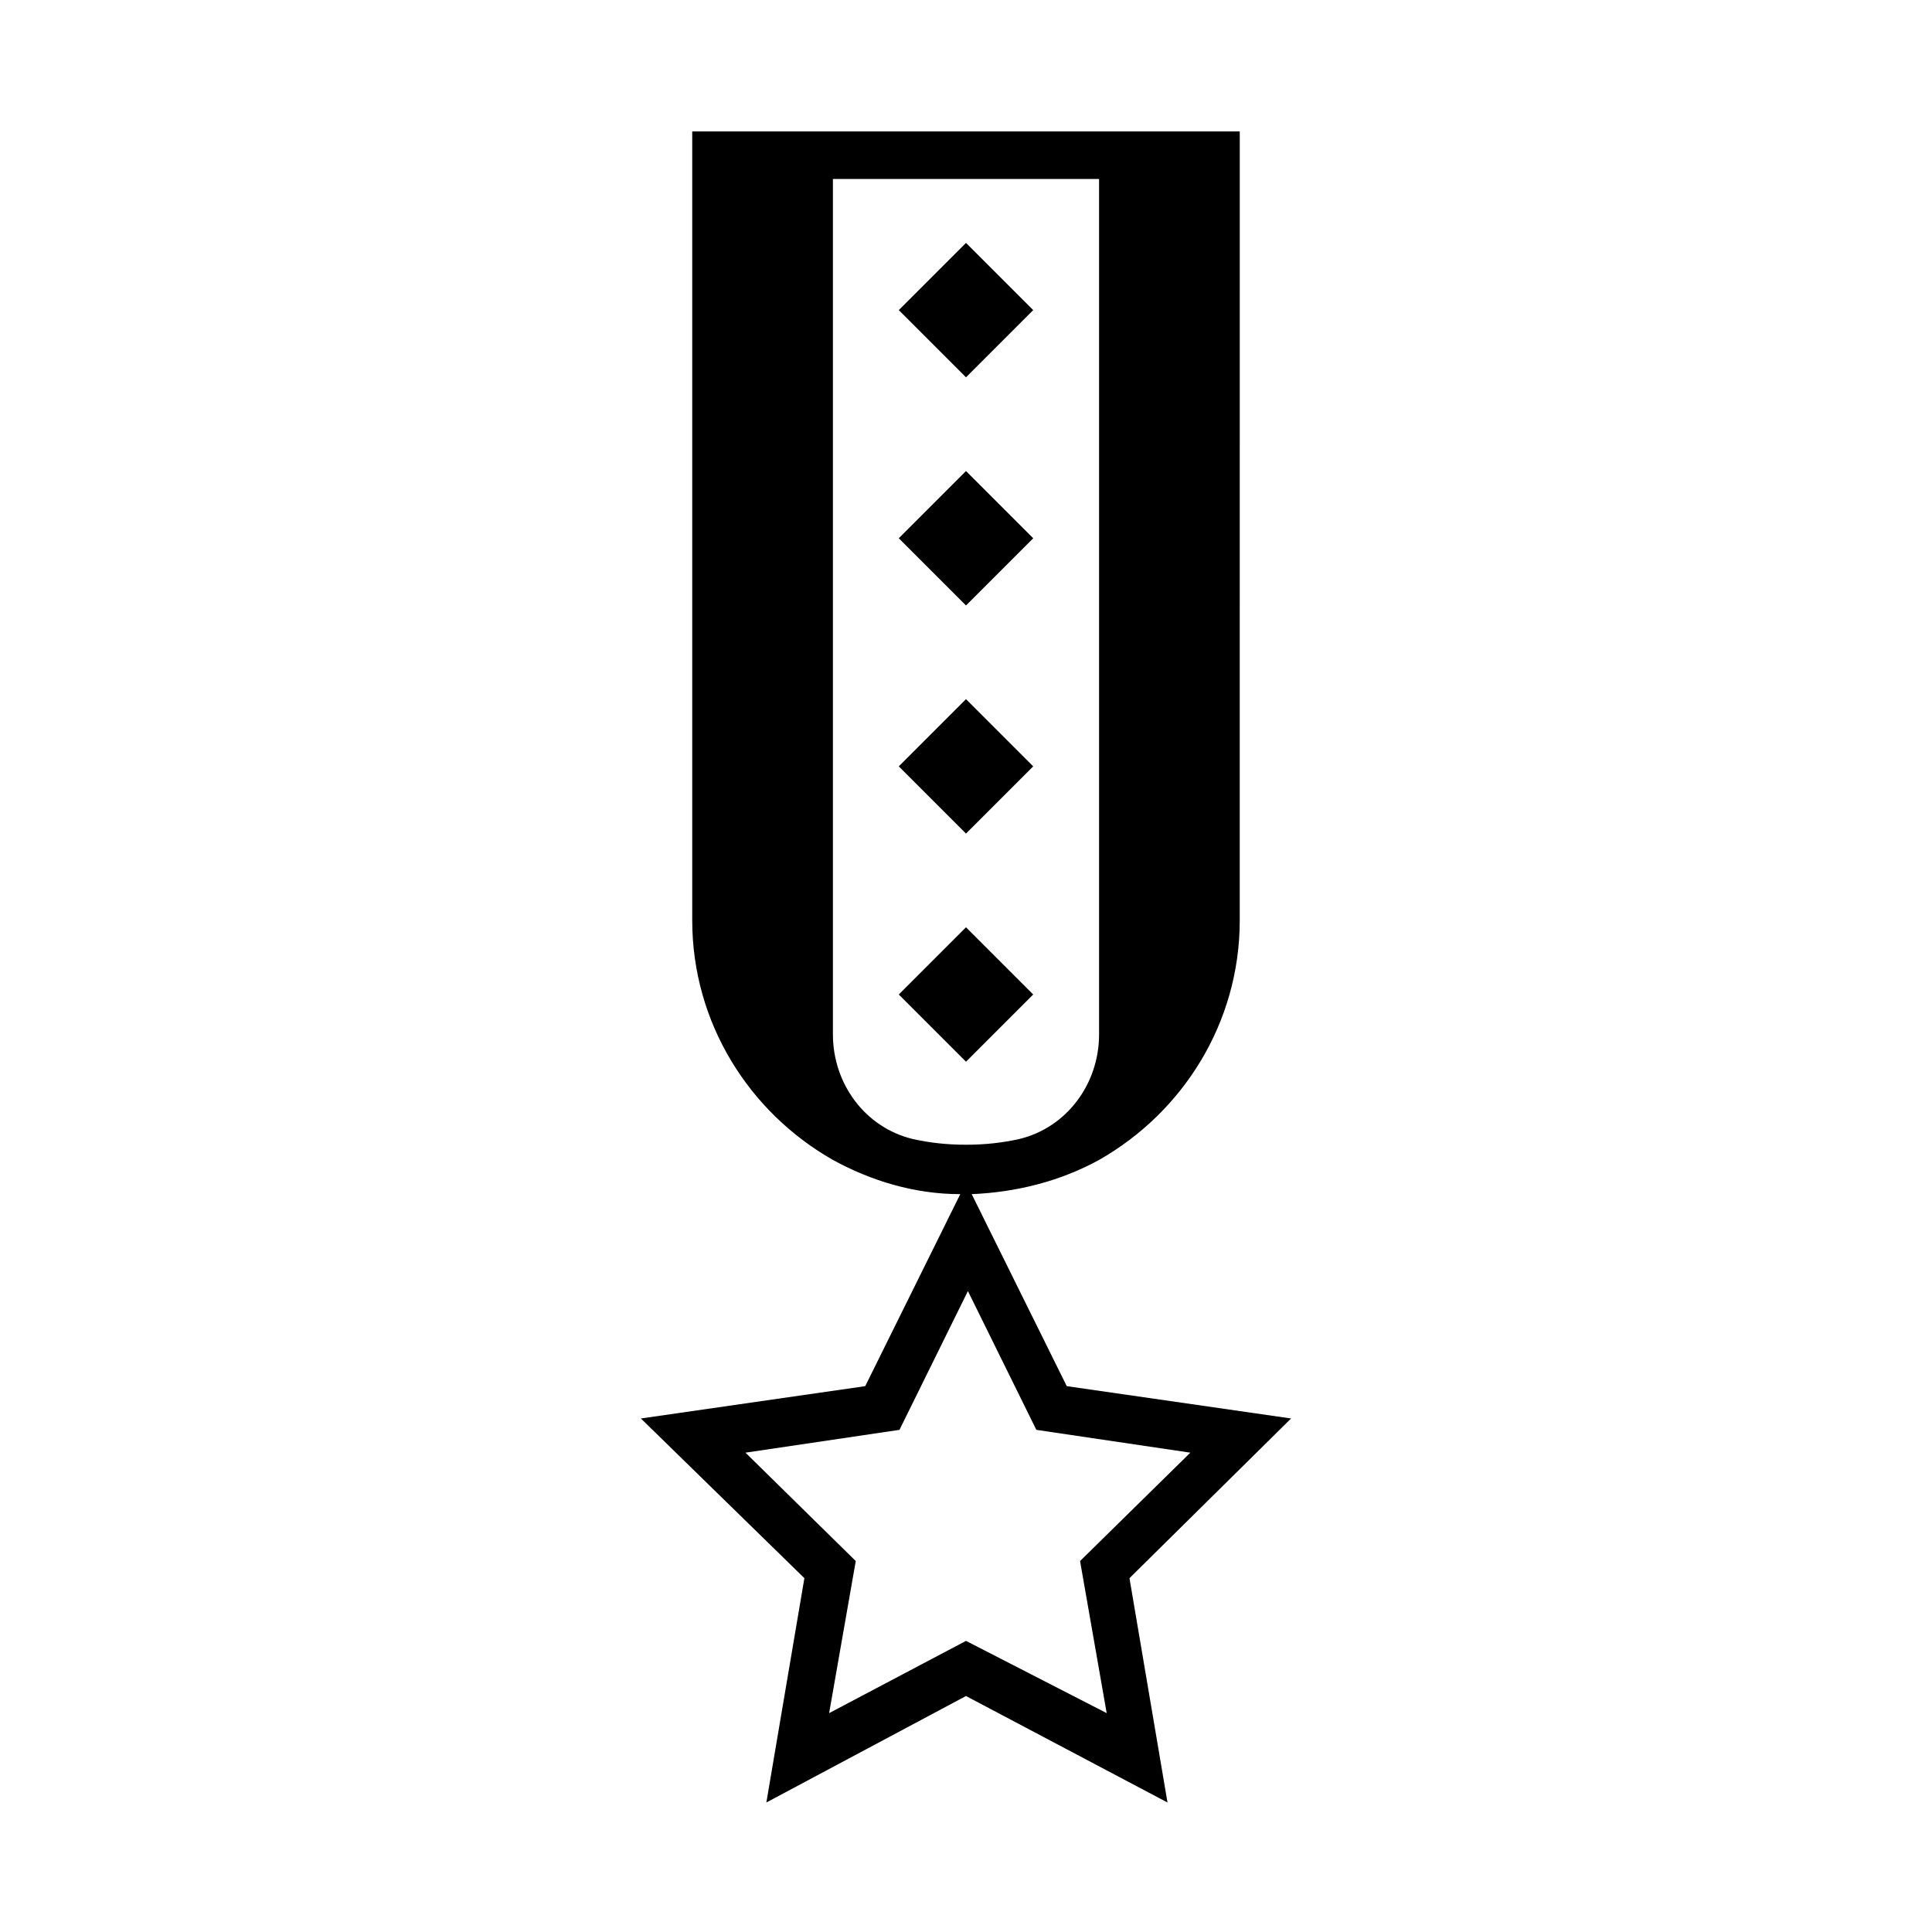 <?xml version="1.0" encoding="UTF-8"?>
<!-- Uploaded to: SVG Repo, www.svgrepo.com, Generator: SVG Repo Mixer Tools -->
<svg fill="#000000" width="800px" height="800px" version="1.1" viewBox="144 144 512 512" xmlns="http://www.w3.org/2000/svg">
 <g>
  <path d="m486.15 519.91-59.449-8.566-25.191-50.883c12.09-0.504 23.68-3.527 33.754-9.07 22.168-12.594 37.281-36.273 37.281-63.48l0.004-209.08h-145.1v209.08c0 27.207 15.113 50.883 37.281 63.48 10.078 5.543 21.664 9.07 33.754 9.07l-25.191 50.883-59.449 8.566 43.328 42.32-10.078 59.449 52.906-28.215 53.402 28.215-10.078-59.449zm-121.42-101.77v-226.71h70.535v226.71c0 13.098-8.566 24.688-21.16 27.711-4.535 1.008-9.07 1.512-14.105 1.512-5.039 0-9.574-0.504-14.105-1.512-12.598-3.023-21.164-14.613-21.164-27.711zm35.27 160.71-36.273 19.145 7.055-40.305-29.223-28.719 40.809-6.047 18.137-36.777 18.137 36.777 40.809 6.047-29.223 28.719 7.055 40.305z"/>
  <path d="m400 208.37 17.812 17.812-17.812 17.812-17.812-17.812z"/>
  <path d="m400 268.83 17.812 17.812-17.812 17.812-17.812-17.812z"/>
  <path d="m400 329.28 17.812 17.812-17.812 17.812-17.812-17.812z"/>
  <path d="m400 389.74 17.812 17.812-17.812 17.812-17.812-17.812z"/>
 </g>
</svg>
